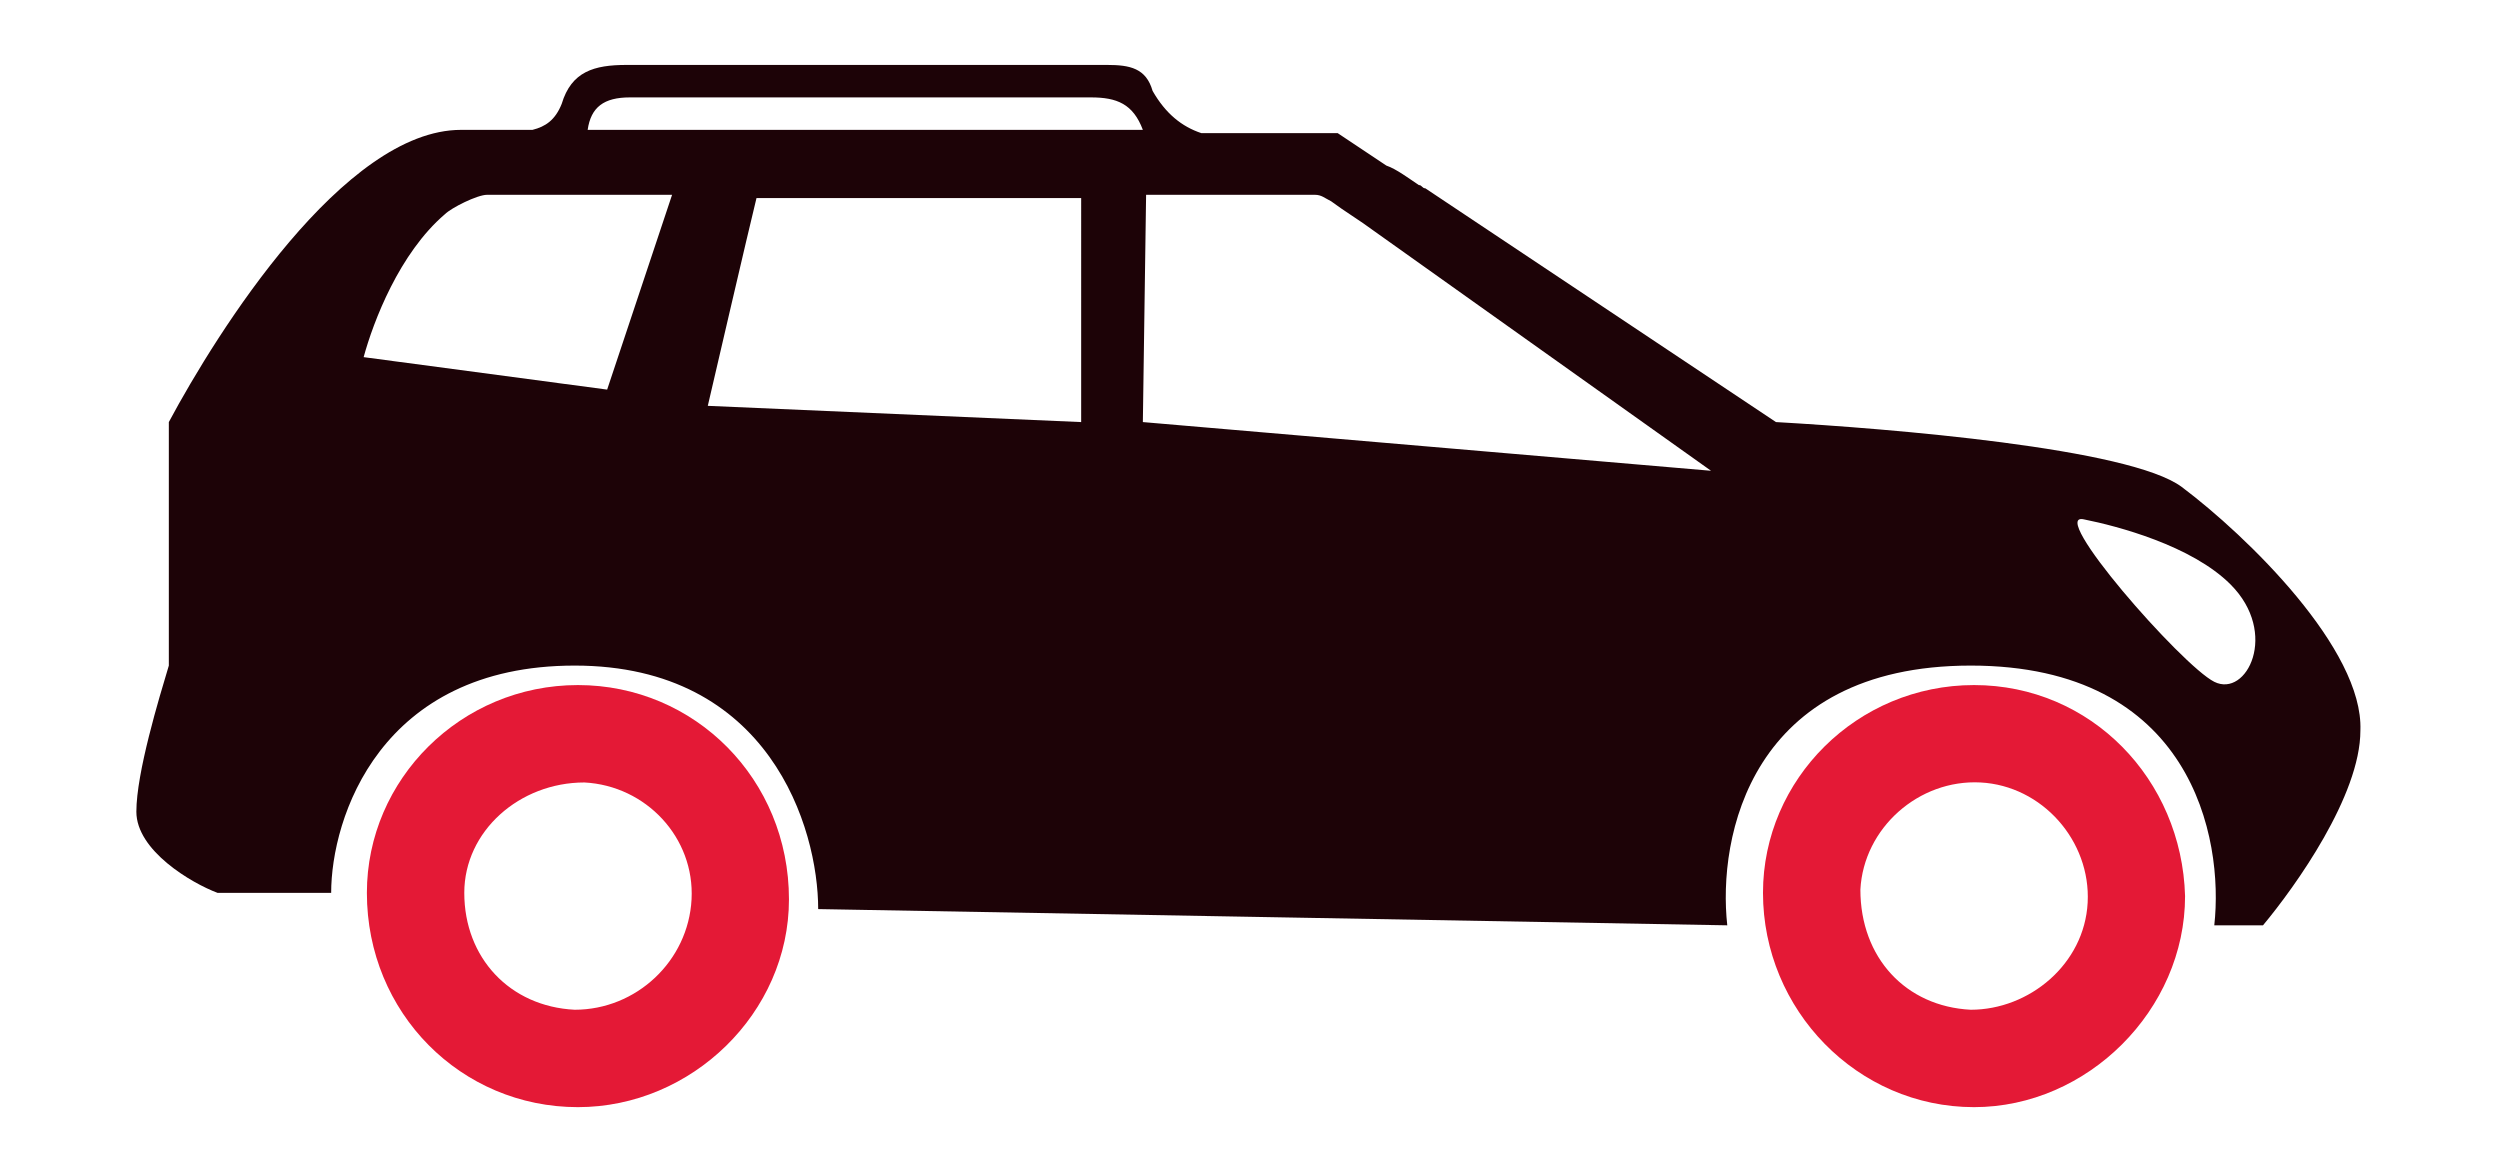 <?xml version="1.0" encoding="utf-8"?>
<!-- Generator: Adobe Illustrator 27.1.0, SVG Export Plug-In . SVG Version: 6.00 Build 0)  -->
<svg version="1.1" id="Capa_1" xmlns="http://www.w3.org/2000/svg" xmlns:xlink="http://www.w3.org/1999/xlink" x="0px" y="0px"
	 viewBox="0 0 77 36" style="enable-background:new 0 0 77 36;" xml:space="preserve">
<style type="text/css">
	.st0{fill:none;}
	.st1{fill:#1D0307;}
	.st2{fill:#E41936;}
</style>
<path class="st0" d="M0,0"/>
<path class="st1" d="M67.2,15c-1.6-1.2-9-1.8-12.5-2L43.9,5.8l0,0c-0.1,0-0.1-0.1-0.2-0.1c-0.3-0.2-0.7-0.5-1-0.6l-1.5-1H37
	c-0.6-0.2-1.1-0.6-1.5-1.3C35.3,2.1,34.8,2,34.1,2c-4.9,0-9.9,0-14.8,0c-1,0-1.7,0.2-2,1.2c-0.2,0.5-0.5,0.7-0.9,0.8h-2.2
	c-3.6,0-7.5,6.2-9,9v7.5c-0.3,1-1,3.3-1,4.5s1.7,2.2,2.5,2.5h3.5c0-2.3,1.5-7,7.5-7s7.5,5,7.5,7.5l28,0.5c-0.3-2.7,0.7-8,7.5-8
	s7.8,5.3,7.5,8h1.5c1-1.2,3-4,3-6C72.8,20,69.2,16.5,67.2,15z M19.4,3c4.7,0,9.5,0,14.2,0c0.8,0,1.3,0.2,1.6,1H18.1
	C18.2,3.3,18.6,3,19.4,3z M11.2,11c0.3-1.1,1.1-3.2,2.5-4.4C13.9,6.4,14.7,6,15,6c1.9,0,3.7,0,5.7,0l-2,6L11.2,11z M21.8,12.5
	c0,0,1.3-5.6,1.5-6.4h10V13L21.8,12.5z M35.2,13l0.1-7c1.8,0,3.5,0,5.2,0c0.2,0,0.3,0.1,0.5,0.2c0.4,0.3,0.9,0.6,1.3,0.9l0,0
	l10.4,7.4L35.2,13z M68.2,21c-1-0.5-5.2-5.3-4-5c1,0.2,3.3,0.8,4.5,2C70.2,19.5,69.2,21.5,68.2,21z"/>
<g>
	<g>
		<g>
			<g>
				<g>
					<g>
						<path class="st2" d="M60.8,21.1c-3.6,0-6.5,2.9-6.5,6.4c0,3.6,2.9,6.6,6.5,6.6c3.5,0,6.5-3,6.5-6.5
							C67.2,24,64.4,21.1,60.8,21.1z M60.7,31.1c-2-0.1-3.4-1.6-3.4-3.7c0.1-1.9,1.8-3.4,3.7-3.3s3.4,1.8,3.3,3.7
							C64.2,29.7,62.5,31.1,60.7,31.1z"/>
					</g>
				</g>
				<g>
					<g>
						<path class="st2" d="M17.8,21.1c-3.6,0-6.5,2.9-6.5,6.4c0,3.7,2.9,6.6,6.5,6.6c3.5,0,6.5-2.9,6.5-6.4
							C24.3,24,21.4,21.1,17.8,21.1z M17.7,31.1c-2-0.1-3.4-1.6-3.4-3.6c0-1.9,1.7-3.4,3.7-3.4c1.9,0.1,3.4,1.7,3.3,3.6
							S19.6,31.1,17.7,31.1z"/>
					</g>
				</g>
			</g>
		</g>
	</g>
</g>
</svg>
